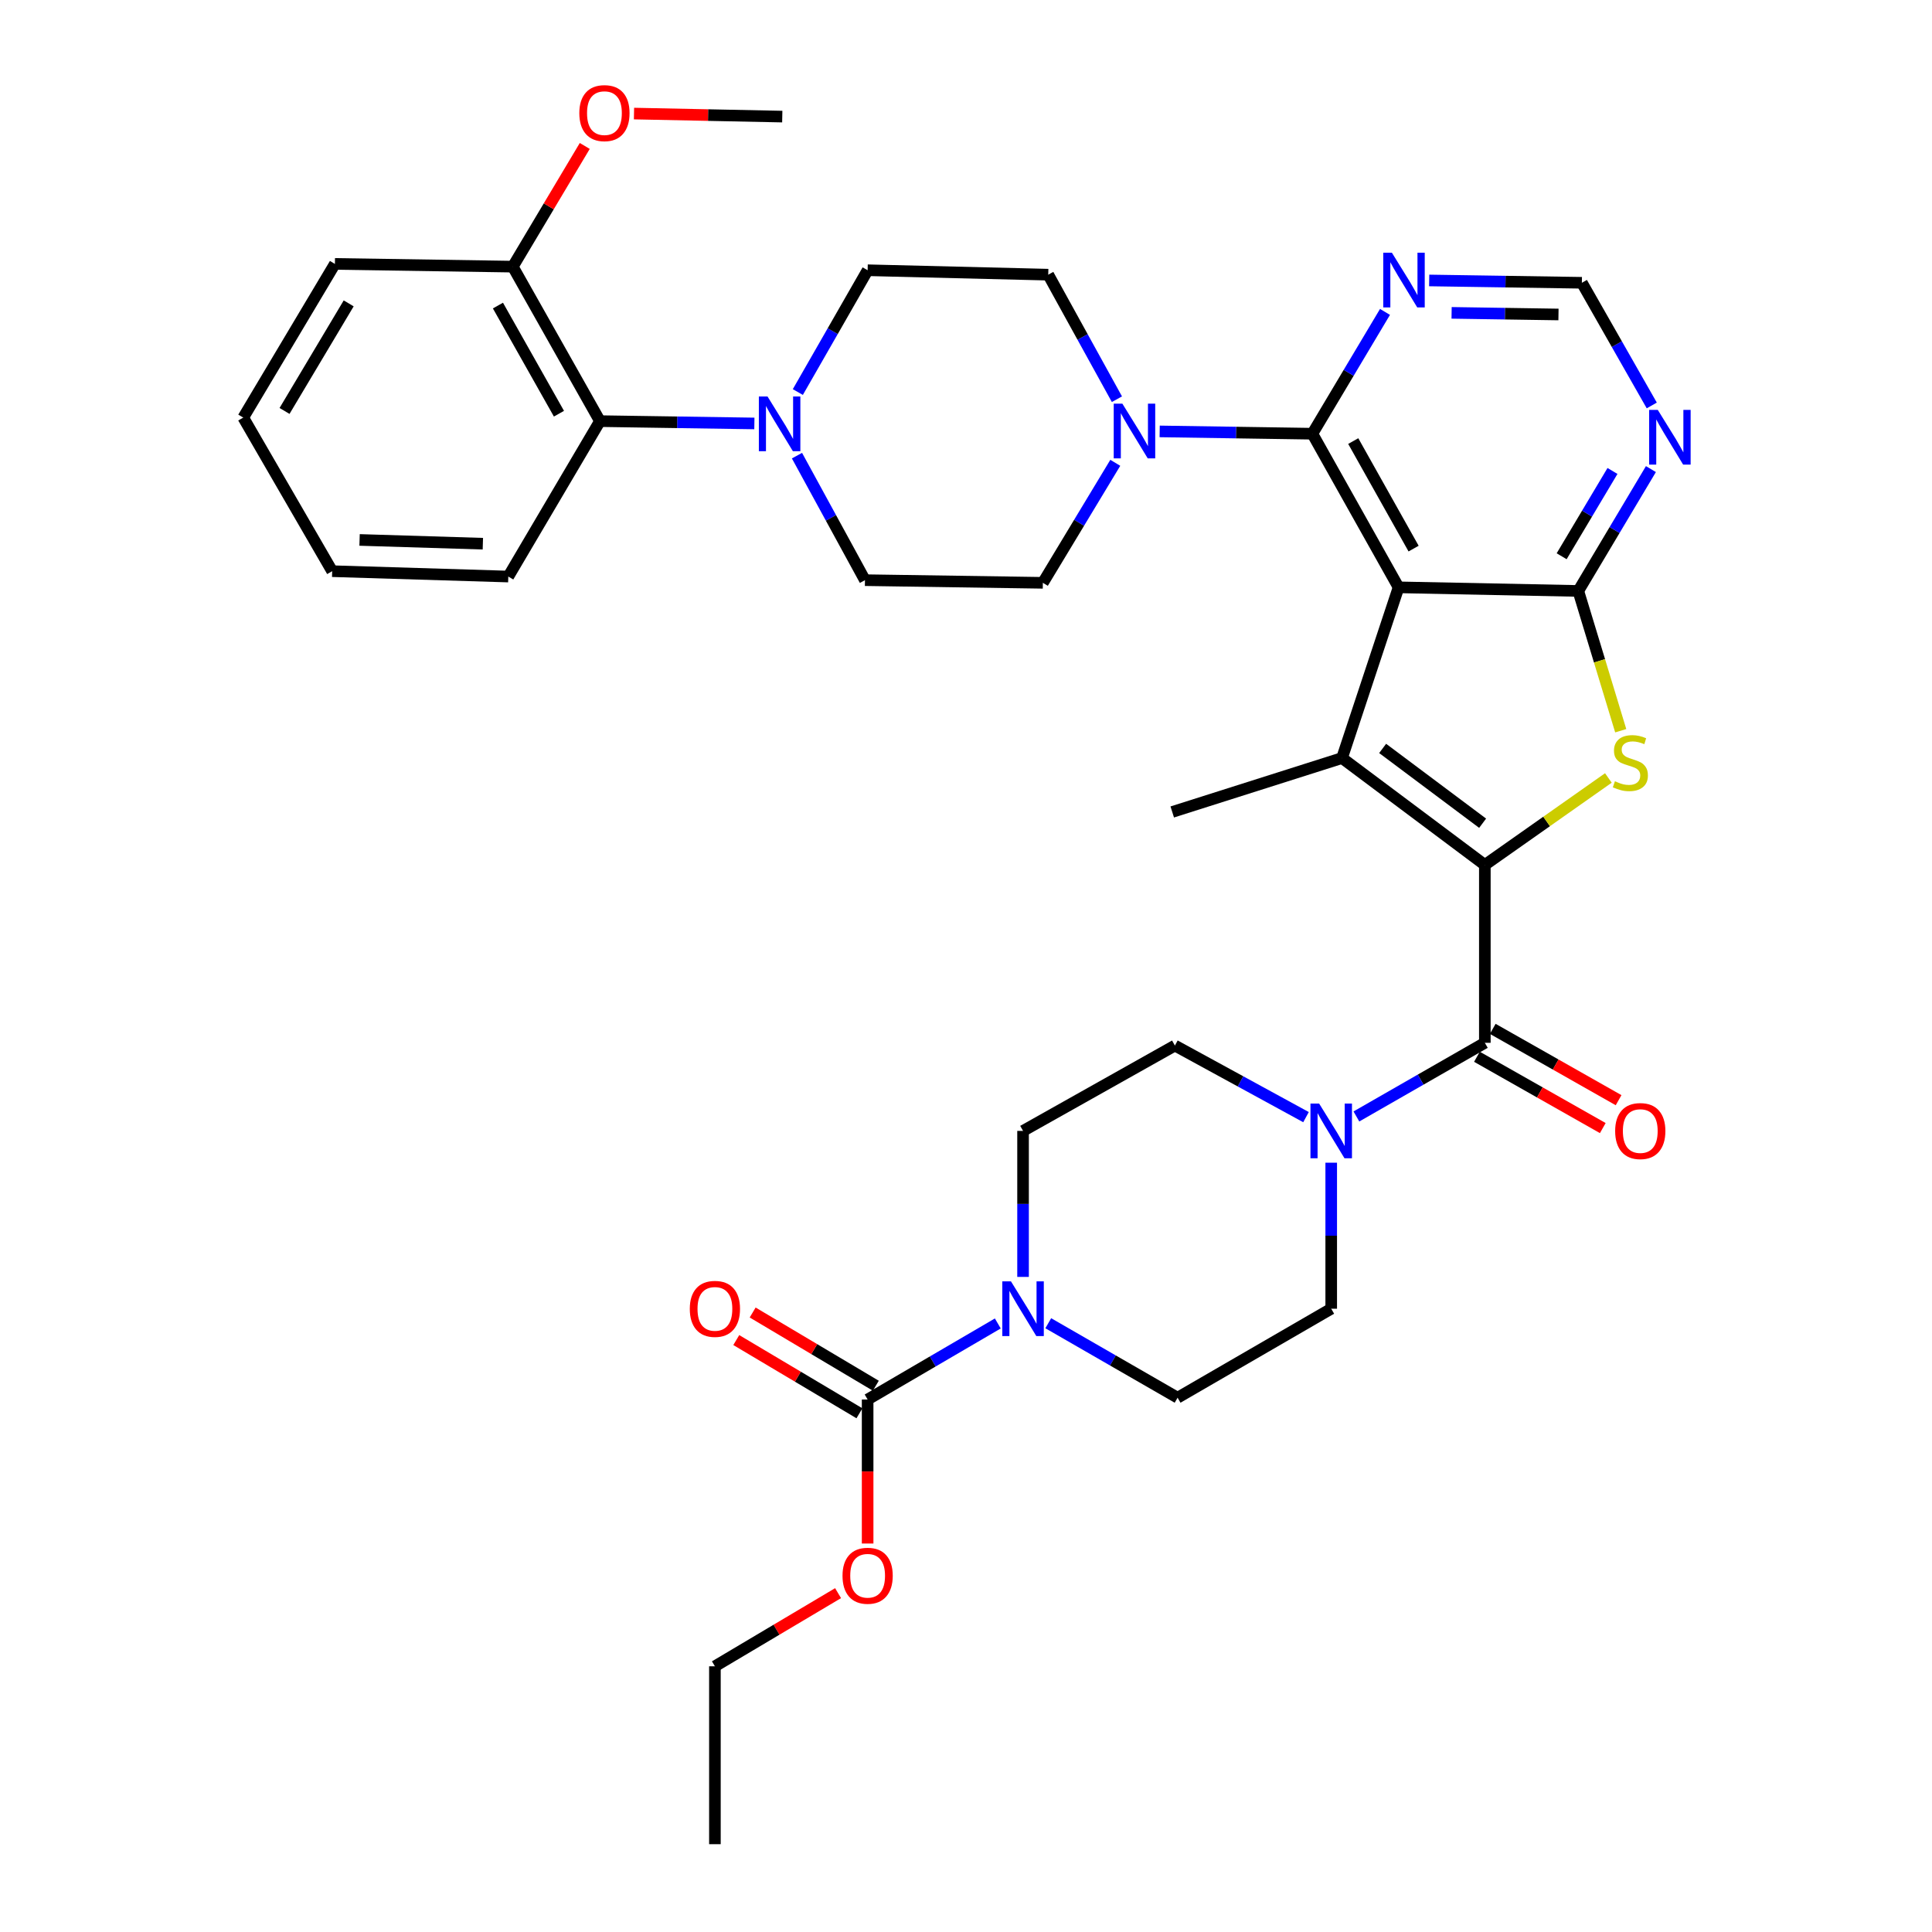 <?xml version='1.0' encoding='iso-8859-1'?>
<svg version='1.1' baseProfile='full'
              xmlns='http://www.w3.org/2000/svg'
                      xmlns:rdkit='http://www.rdkit.org/xml'
                      xmlns:xlink='http://www.w3.org/1999/xlink'
                  xml:space='preserve'
width='1000px' height='1000px' viewBox='0 0 1000 1000'>
<!-- END OF HEADER -->
<rect style='opacity:1.0;fill:#FFFFFF;stroke:none' width='1000' height='1000' x='0' y='0'> </rect>
<path class='bond-1' d='M 768.553,447.686 L 694.622,392.367' style='fill:none;fill-rule:evenodd;stroke:#000000;stroke-width:6px;stroke-linecap:butt;stroke-linejoin:miter;stroke-opacity:1' />
<path class='bond-1' d='M 767.404,426.102 L 715.652,387.379' style='fill:none;fill-rule:evenodd;stroke:#000000;stroke-width:6px;stroke-linecap:butt;stroke-linejoin:miter;stroke-opacity:1' />
<path class='bond-3' d='M 768.553,447.686 L 800.523,425.18' style='fill:none;fill-rule:evenodd;stroke:#000000;stroke-width:6px;stroke-linecap:butt;stroke-linejoin:miter;stroke-opacity:1' />
<path class='bond-3' d='M 800.523,425.18 L 832.493,402.675' style='fill:none;fill-rule:evenodd;stroke:#CCCC00;stroke-width:6px;stroke-linecap:butt;stroke-linejoin:miter;stroke-opacity:1' />
<path class='bond-4' d='M 768.553,447.686 L 768.553,539.758' style='fill:none;fill-rule:evenodd;stroke:#000000;stroke-width:6px;stroke-linecap:butt;stroke-linejoin:miter;stroke-opacity:1' />
<path class='bond-0' d='M 723.899,304.009 L 694.622,392.367' style='fill:none;fill-rule:evenodd;stroke:#000000;stroke-width:6px;stroke-linecap:butt;stroke-linejoin:miter;stroke-opacity:1' />
<path class='bond-5' d='M 723.899,304.009 L 679.273,224.492' style='fill:none;fill-rule:evenodd;stroke:#000000;stroke-width:6px;stroke-linecap:butt;stroke-linejoin:miter;stroke-opacity:1' />
<path class='bond-5' d='M 731.675,283.961 L 700.437,228.299' style='fill:none;fill-rule:evenodd;stroke:#000000;stroke-width:6px;stroke-linecap:butt;stroke-linejoin:miter;stroke-opacity:1' />
<path class='bond-36' d='M 723.899,304.009 L 816.921,305.871' style='fill:none;fill-rule:evenodd;stroke:#000000;stroke-width:6px;stroke-linecap:butt;stroke-linejoin:miter;stroke-opacity:1' />
<path class='bond-27' d='M 694.622,392.367 L 606.753,420.27' style='fill:none;fill-rule:evenodd;stroke:#000000;stroke-width:6px;stroke-linecap:butt;stroke-linejoin:miter;stroke-opacity:1' />
<path class='bond-2' d='M 816.921,305.871 L 827.903,342.047' style='fill:none;fill-rule:evenodd;stroke:#000000;stroke-width:6px;stroke-linecap:butt;stroke-linejoin:miter;stroke-opacity:1' />
<path class='bond-2' d='M 827.903,342.047 L 838.885,378.222' style='fill:none;fill-rule:evenodd;stroke:#CCCC00;stroke-width:6px;stroke-linecap:butt;stroke-linejoin:miter;stroke-opacity:1' />
<path class='bond-11' d='M 816.921,305.871 L 835.716,274.336' style='fill:none;fill-rule:evenodd;stroke:#000000;stroke-width:6px;stroke-linecap:butt;stroke-linejoin:miter;stroke-opacity:1' />
<path class='bond-11' d='M 835.716,274.336 L 854.512,242.801' style='fill:none;fill-rule:evenodd;stroke:#0000FF;stroke-width:6px;stroke-linecap:butt;stroke-linejoin:miter;stroke-opacity:1' />
<path class='bond-11' d='M 808.306,287.916 L 821.463,265.841' style='fill:none;fill-rule:evenodd;stroke:#000000;stroke-width:6px;stroke-linecap:butt;stroke-linejoin:miter;stroke-opacity:1' />
<path class='bond-11' d='M 821.463,265.841 L 834.62,243.767' style='fill:none;fill-rule:evenodd;stroke:#0000FF;stroke-width:6px;stroke-linecap:butt;stroke-linejoin:miter;stroke-opacity:1' />
<path class='bond-6' d='M 768.553,539.758 L 735.31,558.819' style='fill:none;fill-rule:evenodd;stroke:#000000;stroke-width:6px;stroke-linecap:butt;stroke-linejoin:miter;stroke-opacity:1' />
<path class='bond-6' d='M 735.31,558.819 L 702.067,577.88' style='fill:none;fill-rule:evenodd;stroke:#0000FF;stroke-width:6px;stroke-linecap:butt;stroke-linejoin:miter;stroke-opacity:1' />
<path class='bond-15' d='M 764.462,546.976 L 797.03,565.434' style='fill:none;fill-rule:evenodd;stroke:#000000;stroke-width:6px;stroke-linecap:butt;stroke-linejoin:miter;stroke-opacity:1' />
<path class='bond-15' d='M 797.03,565.434 L 829.599,583.892' style='fill:none;fill-rule:evenodd;stroke:#FF0000;stroke-width:6px;stroke-linecap:butt;stroke-linejoin:miter;stroke-opacity:1' />
<path class='bond-15' d='M 772.643,532.54 L 805.212,550.998' style='fill:none;fill-rule:evenodd;stroke:#000000;stroke-width:6px;stroke-linecap:butt;stroke-linejoin:miter;stroke-opacity:1' />
<path class='bond-15' d='M 805.212,550.998 L 837.78,569.456' style='fill:none;fill-rule:evenodd;stroke:#FF0000;stroke-width:6px;stroke-linecap:butt;stroke-linejoin:miter;stroke-opacity:1' />
<path class='bond-7' d='M 679.273,224.492 L 639.758,223.895' style='fill:none;fill-rule:evenodd;stroke:#000000;stroke-width:6px;stroke-linecap:butt;stroke-linejoin:miter;stroke-opacity:1' />
<path class='bond-7' d='M 639.758,223.895 L 600.243,223.297' style='fill:none;fill-rule:evenodd;stroke:#0000FF;stroke-width:6px;stroke-linecap:butt;stroke-linejoin:miter;stroke-opacity:1' />
<path class='bond-12' d='M 679.273,224.492 L 698.075,192.966' style='fill:none;fill-rule:evenodd;stroke:#000000;stroke-width:6px;stroke-linecap:butt;stroke-linejoin:miter;stroke-opacity:1' />
<path class='bond-12' d='M 698.075,192.966 L 716.876,161.44' style='fill:none;fill-rule:evenodd;stroke:#0000FF;stroke-width:6px;stroke-linecap:butt;stroke-linejoin:miter;stroke-opacity:1' />
<path class='bond-16' d='M 675.991,578.23 L 642.059,559.704' style='fill:none;fill-rule:evenodd;stroke:#0000FF;stroke-width:6px;stroke-linecap:butt;stroke-linejoin:miter;stroke-opacity:1' />
<path class='bond-16' d='M 642.059,559.704 L 608.126,541.178' style='fill:none;fill-rule:evenodd;stroke:#000000;stroke-width:6px;stroke-linecap:butt;stroke-linejoin:miter;stroke-opacity:1' />
<path class='bond-17' d='M 689.036,601.813 L 689.036,639.6' style='fill:none;fill-rule:evenodd;stroke:#0000FF;stroke-width:6px;stroke-linecap:butt;stroke-linejoin:miter;stroke-opacity:1' />
<path class='bond-17' d='M 689.036,639.6 L 689.036,677.388' style='fill:none;fill-rule:evenodd;stroke:#000000;stroke-width:6px;stroke-linecap:butt;stroke-linejoin:miter;stroke-opacity:1' />
<path class='bond-18' d='M 578.117,206.629 L 560.341,174.401' style='fill:none;fill-rule:evenodd;stroke:#0000FF;stroke-width:6px;stroke-linecap:butt;stroke-linejoin:miter;stroke-opacity:1' />
<path class='bond-18' d='M 560.341,174.401 L 542.566,142.172' style='fill:none;fill-rule:evenodd;stroke:#000000;stroke-width:6px;stroke-linecap:butt;stroke-linejoin:miter;stroke-opacity:1' />
<path class='bond-19' d='M 577.27,239.554 L 558.526,270.611' style='fill:none;fill-rule:evenodd;stroke:#0000FF;stroke-width:6px;stroke-linecap:butt;stroke-linejoin:miter;stroke-opacity:1' />
<path class='bond-19' d='M 558.526,270.611 L 539.782,301.668' style='fill:none;fill-rule:evenodd;stroke:#000000;stroke-width:6px;stroke-linecap:butt;stroke-linejoin:miter;stroke-opacity:1' />
<path class='bond-8' d='M 542.579,684.902 L 576.049,704.177' style='fill:none;fill-rule:evenodd;stroke:#0000FF;stroke-width:6px;stroke-linecap:butt;stroke-linejoin:miter;stroke-opacity:1' />
<path class='bond-8' d='M 576.049,704.177 L 609.518,723.452' style='fill:none;fill-rule:evenodd;stroke:#000000;stroke-width:6px;stroke-linecap:butt;stroke-linejoin:miter;stroke-opacity:1' />
<path class='bond-9' d='M 516.462,685.022 L 482.772,704.702' style='fill:none;fill-rule:evenodd;stroke:#0000FF;stroke-width:6px;stroke-linecap:butt;stroke-linejoin:miter;stroke-opacity:1' />
<path class='bond-9' d='M 482.772,704.702 L 449.083,724.383' style='fill:none;fill-rule:evenodd;stroke:#000000;stroke-width:6px;stroke-linecap:butt;stroke-linejoin:miter;stroke-opacity:1' />
<path class='bond-37' d='M 529.531,660.927 L 529.531,623.139' style='fill:none;fill-rule:evenodd;stroke:#0000FF;stroke-width:6px;stroke-linecap:butt;stroke-linejoin:miter;stroke-opacity:1' />
<path class='bond-37' d='M 529.531,623.139 L 529.531,585.352' style='fill:none;fill-rule:evenodd;stroke:#000000;stroke-width:6px;stroke-linecap:butt;stroke-linejoin:miter;stroke-opacity:1' />
<path class='bond-24' d='M 453.323,717.251 L 421.449,698.302' style='fill:none;fill-rule:evenodd;stroke:#000000;stroke-width:6px;stroke-linecap:butt;stroke-linejoin:miter;stroke-opacity:1' />
<path class='bond-24' d='M 421.449,698.302 L 389.575,679.352' style='fill:none;fill-rule:evenodd;stroke:#FF0000;stroke-width:6px;stroke-linecap:butt;stroke-linejoin:miter;stroke-opacity:1' />
<path class='bond-24' d='M 444.843,731.514 L 412.969,712.564' style='fill:none;fill-rule:evenodd;stroke:#000000;stroke-width:6px;stroke-linecap:butt;stroke-linejoin:miter;stroke-opacity:1' />
<path class='bond-24' d='M 412.969,712.564 L 381.095,693.615' style='fill:none;fill-rule:evenodd;stroke:#FF0000;stroke-width:6px;stroke-linecap:butt;stroke-linejoin:miter;stroke-opacity:1' />
<path class='bond-26' d='M 449.083,724.383 L 449.083,761.654' style='fill:none;fill-rule:evenodd;stroke:#000000;stroke-width:6px;stroke-linecap:butt;stroke-linejoin:miter;stroke-opacity:1' />
<path class='bond-26' d='M 449.083,761.654 L 449.083,798.926' style='fill:none;fill-rule:evenodd;stroke:#FF0000;stroke-width:6px;stroke-linecap:butt;stroke-linejoin:miter;stroke-opacity:1' />
<path class='bond-10' d='M 412.514,235.841 L 430.107,268.067' style='fill:none;fill-rule:evenodd;stroke:#0000FF;stroke-width:6px;stroke-linecap:butt;stroke-linejoin:miter;stroke-opacity:1' />
<path class='bond-10' d='M 430.107,268.067 L 447.7,300.294' style='fill:none;fill-rule:evenodd;stroke:#000000;stroke-width:6px;stroke-linecap:butt;stroke-linejoin:miter;stroke-opacity:1' />
<path class='bond-13' d='M 390.461,219.179 L 350.496,218.577' style='fill:none;fill-rule:evenodd;stroke:#0000FF;stroke-width:6px;stroke-linecap:butt;stroke-linejoin:miter;stroke-opacity:1' />
<path class='bond-13' d='M 350.496,218.577 L 310.532,217.975' style='fill:none;fill-rule:evenodd;stroke:#000000;stroke-width:6px;stroke-linecap:butt;stroke-linejoin:miter;stroke-opacity:1' />
<path class='bond-39' d='M 412.953,202.925 L 431.018,171.401' style='fill:none;fill-rule:evenodd;stroke:#0000FF;stroke-width:6px;stroke-linecap:butt;stroke-linejoin:miter;stroke-opacity:1' />
<path class='bond-39' d='M 431.018,171.401 L 449.083,139.877' style='fill:none;fill-rule:evenodd;stroke:#000000;stroke-width:6px;stroke-linecap:butt;stroke-linejoin:miter;stroke-opacity:1' />
<path class='bond-14' d='M 854.953,209.866 L 836.863,178.116' style='fill:none;fill-rule:evenodd;stroke:#0000FF;stroke-width:6px;stroke-linecap:butt;stroke-linejoin:miter;stroke-opacity:1' />
<path class='bond-14' d='M 836.863,178.116 L 818.774,146.367' style='fill:none;fill-rule:evenodd;stroke:#000000;stroke-width:6px;stroke-linecap:butt;stroke-linejoin:miter;stroke-opacity:1' />
<path class='bond-38' d='M 739.744,145.164 L 779.259,145.765' style='fill:none;fill-rule:evenodd;stroke:#0000FF;stroke-width:6px;stroke-linecap:butt;stroke-linejoin:miter;stroke-opacity:1' />
<path class='bond-38' d='M 779.259,145.765 L 818.774,146.367' style='fill:none;fill-rule:evenodd;stroke:#000000;stroke-width:6px;stroke-linecap:butt;stroke-linejoin:miter;stroke-opacity:1' />
<path class='bond-38' d='M 751.346,161.935 L 779.006,162.356' style='fill:none;fill-rule:evenodd;stroke:#0000FF;stroke-width:6px;stroke-linecap:butt;stroke-linejoin:miter;stroke-opacity:1' />
<path class='bond-38' d='M 779.006,162.356 L 806.667,162.777' style='fill:none;fill-rule:evenodd;stroke:#000000;stroke-width:6px;stroke-linecap:butt;stroke-linejoin:miter;stroke-opacity:1' />
<path class='bond-25' d='M 310.532,217.975 L 265.417,138.015' style='fill:none;fill-rule:evenodd;stroke:#000000;stroke-width:6px;stroke-linecap:butt;stroke-linejoin:miter;stroke-opacity:1' />
<path class='bond-25' d='M 289.313,214.134 L 257.733,158.163' style='fill:none;fill-rule:evenodd;stroke:#000000;stroke-width:6px;stroke-linecap:butt;stroke-linejoin:miter;stroke-opacity:1' />
<path class='bond-29' d='M 310.532,217.975 L 263.094,298.423' style='fill:none;fill-rule:evenodd;stroke:#000000;stroke-width:6px;stroke-linecap:butt;stroke-linejoin:miter;stroke-opacity:1' />
<path class='bond-20' d='M 608.126,541.178 L 529.531,585.352' style='fill:none;fill-rule:evenodd;stroke:#000000;stroke-width:6px;stroke-linecap:butt;stroke-linejoin:miter;stroke-opacity:1' />
<path class='bond-21' d='M 689.036,677.388 L 609.518,723.452' style='fill:none;fill-rule:evenodd;stroke:#000000;stroke-width:6px;stroke-linecap:butt;stroke-linejoin:miter;stroke-opacity:1' />
<path class='bond-23' d='M 542.566,142.172 L 449.083,139.877' style='fill:none;fill-rule:evenodd;stroke:#000000;stroke-width:6px;stroke-linecap:butt;stroke-linejoin:miter;stroke-opacity:1' />
<path class='bond-22' d='M 539.782,301.668 L 447.7,300.294' style='fill:none;fill-rule:evenodd;stroke:#000000;stroke-width:6px;stroke-linecap:butt;stroke-linejoin:miter;stroke-opacity:1' />
<path class='bond-28' d='M 265.417,138.015 L 284.044,106.78' style='fill:none;fill-rule:evenodd;stroke:#000000;stroke-width:6px;stroke-linecap:butt;stroke-linejoin:miter;stroke-opacity:1' />
<path class='bond-28' d='M 284.044,106.78 L 302.672,75.546' style='fill:none;fill-rule:evenodd;stroke:#FF0000;stroke-width:6px;stroke-linecap:butt;stroke-linejoin:miter;stroke-opacity:1' />
<path class='bond-30' d='M 265.417,138.015 L 173.345,136.595' style='fill:none;fill-rule:evenodd;stroke:#000000;stroke-width:6px;stroke-linecap:butt;stroke-linejoin:miter;stroke-opacity:1' />
<path class='bond-31' d='M 433.784,824.61 L 401.91,843.542' style='fill:none;fill-rule:evenodd;stroke:#FF0000;stroke-width:6px;stroke-linecap:butt;stroke-linejoin:miter;stroke-opacity:1' />
<path class='bond-31' d='M 401.91,843.542 L 370.036,862.473' style='fill:none;fill-rule:evenodd;stroke:#000000;stroke-width:6px;stroke-linecap:butt;stroke-linejoin:miter;stroke-opacity:1' />
<path class='bond-32' d='M 328.156,58.783 L 366.528,59.567' style='fill:none;fill-rule:evenodd;stroke:#FF0000;stroke-width:6px;stroke-linecap:butt;stroke-linejoin:miter;stroke-opacity:1' />
<path class='bond-32' d='M 366.528,59.567 L 404.9,60.351' style='fill:none;fill-rule:evenodd;stroke:#000000;stroke-width:6px;stroke-linecap:butt;stroke-linejoin:miter;stroke-opacity:1' />
<path class='bond-34' d='M 263.094,298.423 L 171.934,295.639' style='fill:none;fill-rule:evenodd;stroke:#000000;stroke-width:6px;stroke-linecap:butt;stroke-linejoin:miter;stroke-opacity:1' />
<path class='bond-34' d='M 249.927,281.42 L 186.115,279.471' style='fill:none;fill-rule:evenodd;stroke:#000000;stroke-width:6px;stroke-linecap:butt;stroke-linejoin:miter;stroke-opacity:1' />
<path class='bond-40' d='M 173.345,136.595 L 125.907,216.14' style='fill:none;fill-rule:evenodd;stroke:#000000;stroke-width:6px;stroke-linecap:butt;stroke-linejoin:miter;stroke-opacity:1' />
<path class='bond-40' d='M 180.48,157.026 L 147.274,212.707' style='fill:none;fill-rule:evenodd;stroke:#000000;stroke-width:6px;stroke-linecap:butt;stroke-linejoin:miter;stroke-opacity:1' />
<path class='bond-33' d='M 370.036,862.473 L 370.036,954.545' style='fill:none;fill-rule:evenodd;stroke:#000000;stroke-width:6px;stroke-linecap:butt;stroke-linejoin:miter;stroke-opacity:1' />
<path class='bond-35' d='M 171.934,295.639 L 125.907,216.14' style='fill:none;fill-rule:evenodd;stroke:#000000;stroke-width:6px;stroke-linecap:butt;stroke-linejoin:miter;stroke-opacity:1' />
<path  class='atom-4' d='M 835.876 404.382
Q 836.196 404.502, 837.516 405.062
Q 838.836 405.622, 840.276 405.982
Q 841.756 406.302, 843.196 406.302
Q 845.876 406.302, 847.436 405.022
Q 848.996 403.702, 848.996 401.422
Q 848.996 399.862, 848.196 398.902
Q 847.436 397.942, 846.236 397.422
Q 845.036 396.902, 843.036 396.302
Q 840.516 395.542, 838.996 394.822
Q 837.516 394.102, 836.436 392.582
Q 835.396 391.062, 835.396 388.502
Q 835.396 384.942, 837.796 382.742
Q 840.236 380.542, 845.036 380.542
Q 848.316 380.542, 852.036 382.102
L 851.116 385.182
Q 847.716 383.782, 845.156 383.782
Q 842.396 383.782, 840.876 384.942
Q 839.356 386.062, 839.396 388.022
Q 839.396 389.542, 840.156 390.462
Q 840.956 391.382, 842.076 391.902
Q 843.236 392.422, 845.156 393.022
Q 847.716 393.822, 849.236 394.622
Q 850.756 395.422, 851.836 397.062
Q 852.956 398.662, 852.956 401.422
Q 852.956 405.342, 850.316 407.462
Q 847.716 409.542, 843.356 409.542
Q 840.836 409.542, 838.916 408.982
Q 837.036 408.462, 834.796 407.542
L 835.876 404.382
' fill='#CCCC00'/>
<path  class='atom-7' d='M 682.776 571.192
L 692.056 586.192
Q 692.976 587.672, 694.456 590.352
Q 695.936 593.032, 696.016 593.192
L 696.016 571.192
L 699.776 571.192
L 699.776 599.512
L 695.896 599.512
L 685.936 583.112
Q 684.776 581.192, 683.536 578.992
Q 682.336 576.792, 681.976 576.112
L 681.976 599.512
L 678.296 599.512
L 678.296 571.192
L 682.776 571.192
' fill='#0000FF'/>
<path  class='atom-8' d='M 580.941 208.94
L 590.221 223.94
Q 591.141 225.42, 592.621 228.1
Q 594.101 230.78, 594.181 230.94
L 594.181 208.94
L 597.941 208.94
L 597.941 237.26
L 594.061 237.26
L 584.101 220.86
Q 582.941 218.94, 581.701 216.74
Q 580.501 214.54, 580.141 213.86
L 580.141 237.26
L 576.461 237.26
L 576.461 208.94
L 580.941 208.94
' fill='#0000FF'/>
<path  class='atom-9' d='M 523.271 663.228
L 532.551 678.228
Q 533.471 679.708, 534.951 682.388
Q 536.431 685.068, 536.511 685.228
L 536.511 663.228
L 540.271 663.228
L 540.271 691.548
L 536.391 691.548
L 526.431 675.148
Q 525.271 673.228, 524.031 671.028
Q 522.831 668.828, 522.471 668.148
L 522.471 691.548
L 518.791 691.548
L 518.791 663.228
L 523.271 663.228
' fill='#0000FF'/>
<path  class='atom-11' d='M 397.266 205.216
L 406.546 220.216
Q 407.466 221.696, 408.946 224.376
Q 410.426 227.056, 410.506 227.216
L 410.506 205.216
L 414.266 205.216
L 414.266 233.536
L 410.386 233.536
L 400.426 217.136
Q 399.266 215.216, 398.026 213.016
Q 396.826 210.816, 396.466 210.136
L 396.466 233.536
L 392.786 233.536
L 392.786 205.216
L 397.266 205.216
' fill='#0000FF'/>
<path  class='atom-12' d='M 858.071 212.166
L 867.351 227.166
Q 868.271 228.646, 869.751 231.326
Q 871.231 234.006, 871.311 234.166
L 871.311 212.166
L 875.071 212.166
L 875.071 240.486
L 871.191 240.486
L 861.231 224.086
Q 860.071 222.166, 858.831 219.966
Q 857.631 217.766, 857.271 217.086
L 857.271 240.486
L 853.591 240.486
L 853.591 212.166
L 858.071 212.166
' fill='#0000FF'/>
<path  class='atom-13' d='M 720.442 130.806
L 729.722 145.806
Q 730.642 147.286, 732.122 149.966
Q 733.602 152.646, 733.682 152.806
L 733.682 130.806
L 737.442 130.806
L 737.442 159.126
L 733.562 159.126
L 723.602 142.726
Q 722.442 140.806, 721.202 138.606
Q 720.002 136.406, 719.642 135.726
L 719.642 159.126
L 715.962 159.126
L 715.962 130.806
L 720.442 130.806
' fill='#0000FF'/>
<path  class='atom-16' d='M 836.001 585.432
Q 836.001 578.632, 839.361 574.832
Q 842.721 571.032, 849.001 571.032
Q 855.281 571.032, 858.641 574.832
Q 862.001 578.632, 862.001 585.432
Q 862.001 592.312, 858.601 596.232
Q 855.201 600.112, 849.001 600.112
Q 842.761 600.112, 839.361 596.232
Q 836.001 592.352, 836.001 585.432
M 849.001 596.912
Q 853.321 596.912, 855.641 594.032
Q 858.001 591.112, 858.001 585.432
Q 858.001 579.872, 855.641 577.072
Q 853.321 574.232, 849.001 574.232
Q 844.681 574.232, 842.321 577.032
Q 840.001 579.832, 840.001 585.432
Q 840.001 591.152, 842.321 594.032
Q 844.681 596.912, 849.001 596.912
' fill='#FF0000'/>
<path  class='atom-25' d='M 357.036 677.468
Q 357.036 670.668, 360.396 666.868
Q 363.756 663.068, 370.036 663.068
Q 376.316 663.068, 379.676 666.868
Q 383.036 670.668, 383.036 677.468
Q 383.036 684.348, 379.636 688.268
Q 376.236 692.148, 370.036 692.148
Q 363.796 692.148, 360.396 688.268
Q 357.036 684.388, 357.036 677.468
M 370.036 688.948
Q 374.356 688.948, 376.676 686.068
Q 379.036 683.148, 379.036 677.468
Q 379.036 671.908, 376.676 669.108
Q 374.356 666.268, 370.036 666.268
Q 365.716 666.268, 363.356 669.068
Q 361.036 671.868, 361.036 677.468
Q 361.036 683.188, 363.356 686.068
Q 365.716 688.948, 370.036 688.948
' fill='#FF0000'/>
<path  class='atom-27' d='M 436.083 815.604
Q 436.083 808.804, 439.443 805.004
Q 442.803 801.204, 449.083 801.204
Q 455.363 801.204, 458.723 805.004
Q 462.083 808.804, 462.083 815.604
Q 462.083 822.484, 458.683 826.404
Q 455.283 830.284, 449.083 830.284
Q 442.843 830.284, 439.443 826.404
Q 436.083 822.524, 436.083 815.604
M 449.083 827.084
Q 453.403 827.084, 455.723 824.204
Q 458.083 821.284, 458.083 815.604
Q 458.083 810.044, 455.723 807.244
Q 453.403 804.404, 449.083 804.404
Q 444.763 804.404, 442.403 807.204
Q 440.083 810.004, 440.083 815.604
Q 440.083 821.324, 442.403 824.204
Q 444.763 827.084, 449.083 827.084
' fill='#FF0000'/>
<path  class='atom-29' d='M 299.855 58.55
Q 299.855 51.75, 303.215 47.95
Q 306.575 44.15, 312.855 44.15
Q 319.135 44.15, 322.495 47.95
Q 325.855 51.75, 325.855 58.55
Q 325.855 65.43, 322.455 69.35
Q 319.055 73.23, 312.855 73.23
Q 306.615 73.23, 303.215 69.35
Q 299.855 65.47, 299.855 58.55
M 312.855 70.03
Q 317.175 70.03, 319.495 67.15
Q 321.855 64.23, 321.855 58.55
Q 321.855 52.99, 319.495 50.19
Q 317.175 47.35, 312.855 47.35
Q 308.535 47.35, 306.175 50.15
Q 303.855 52.95, 303.855 58.55
Q 303.855 64.27, 306.175 67.15
Q 308.535 70.03, 312.855 70.03
' fill='#FF0000'/>
</svg>
